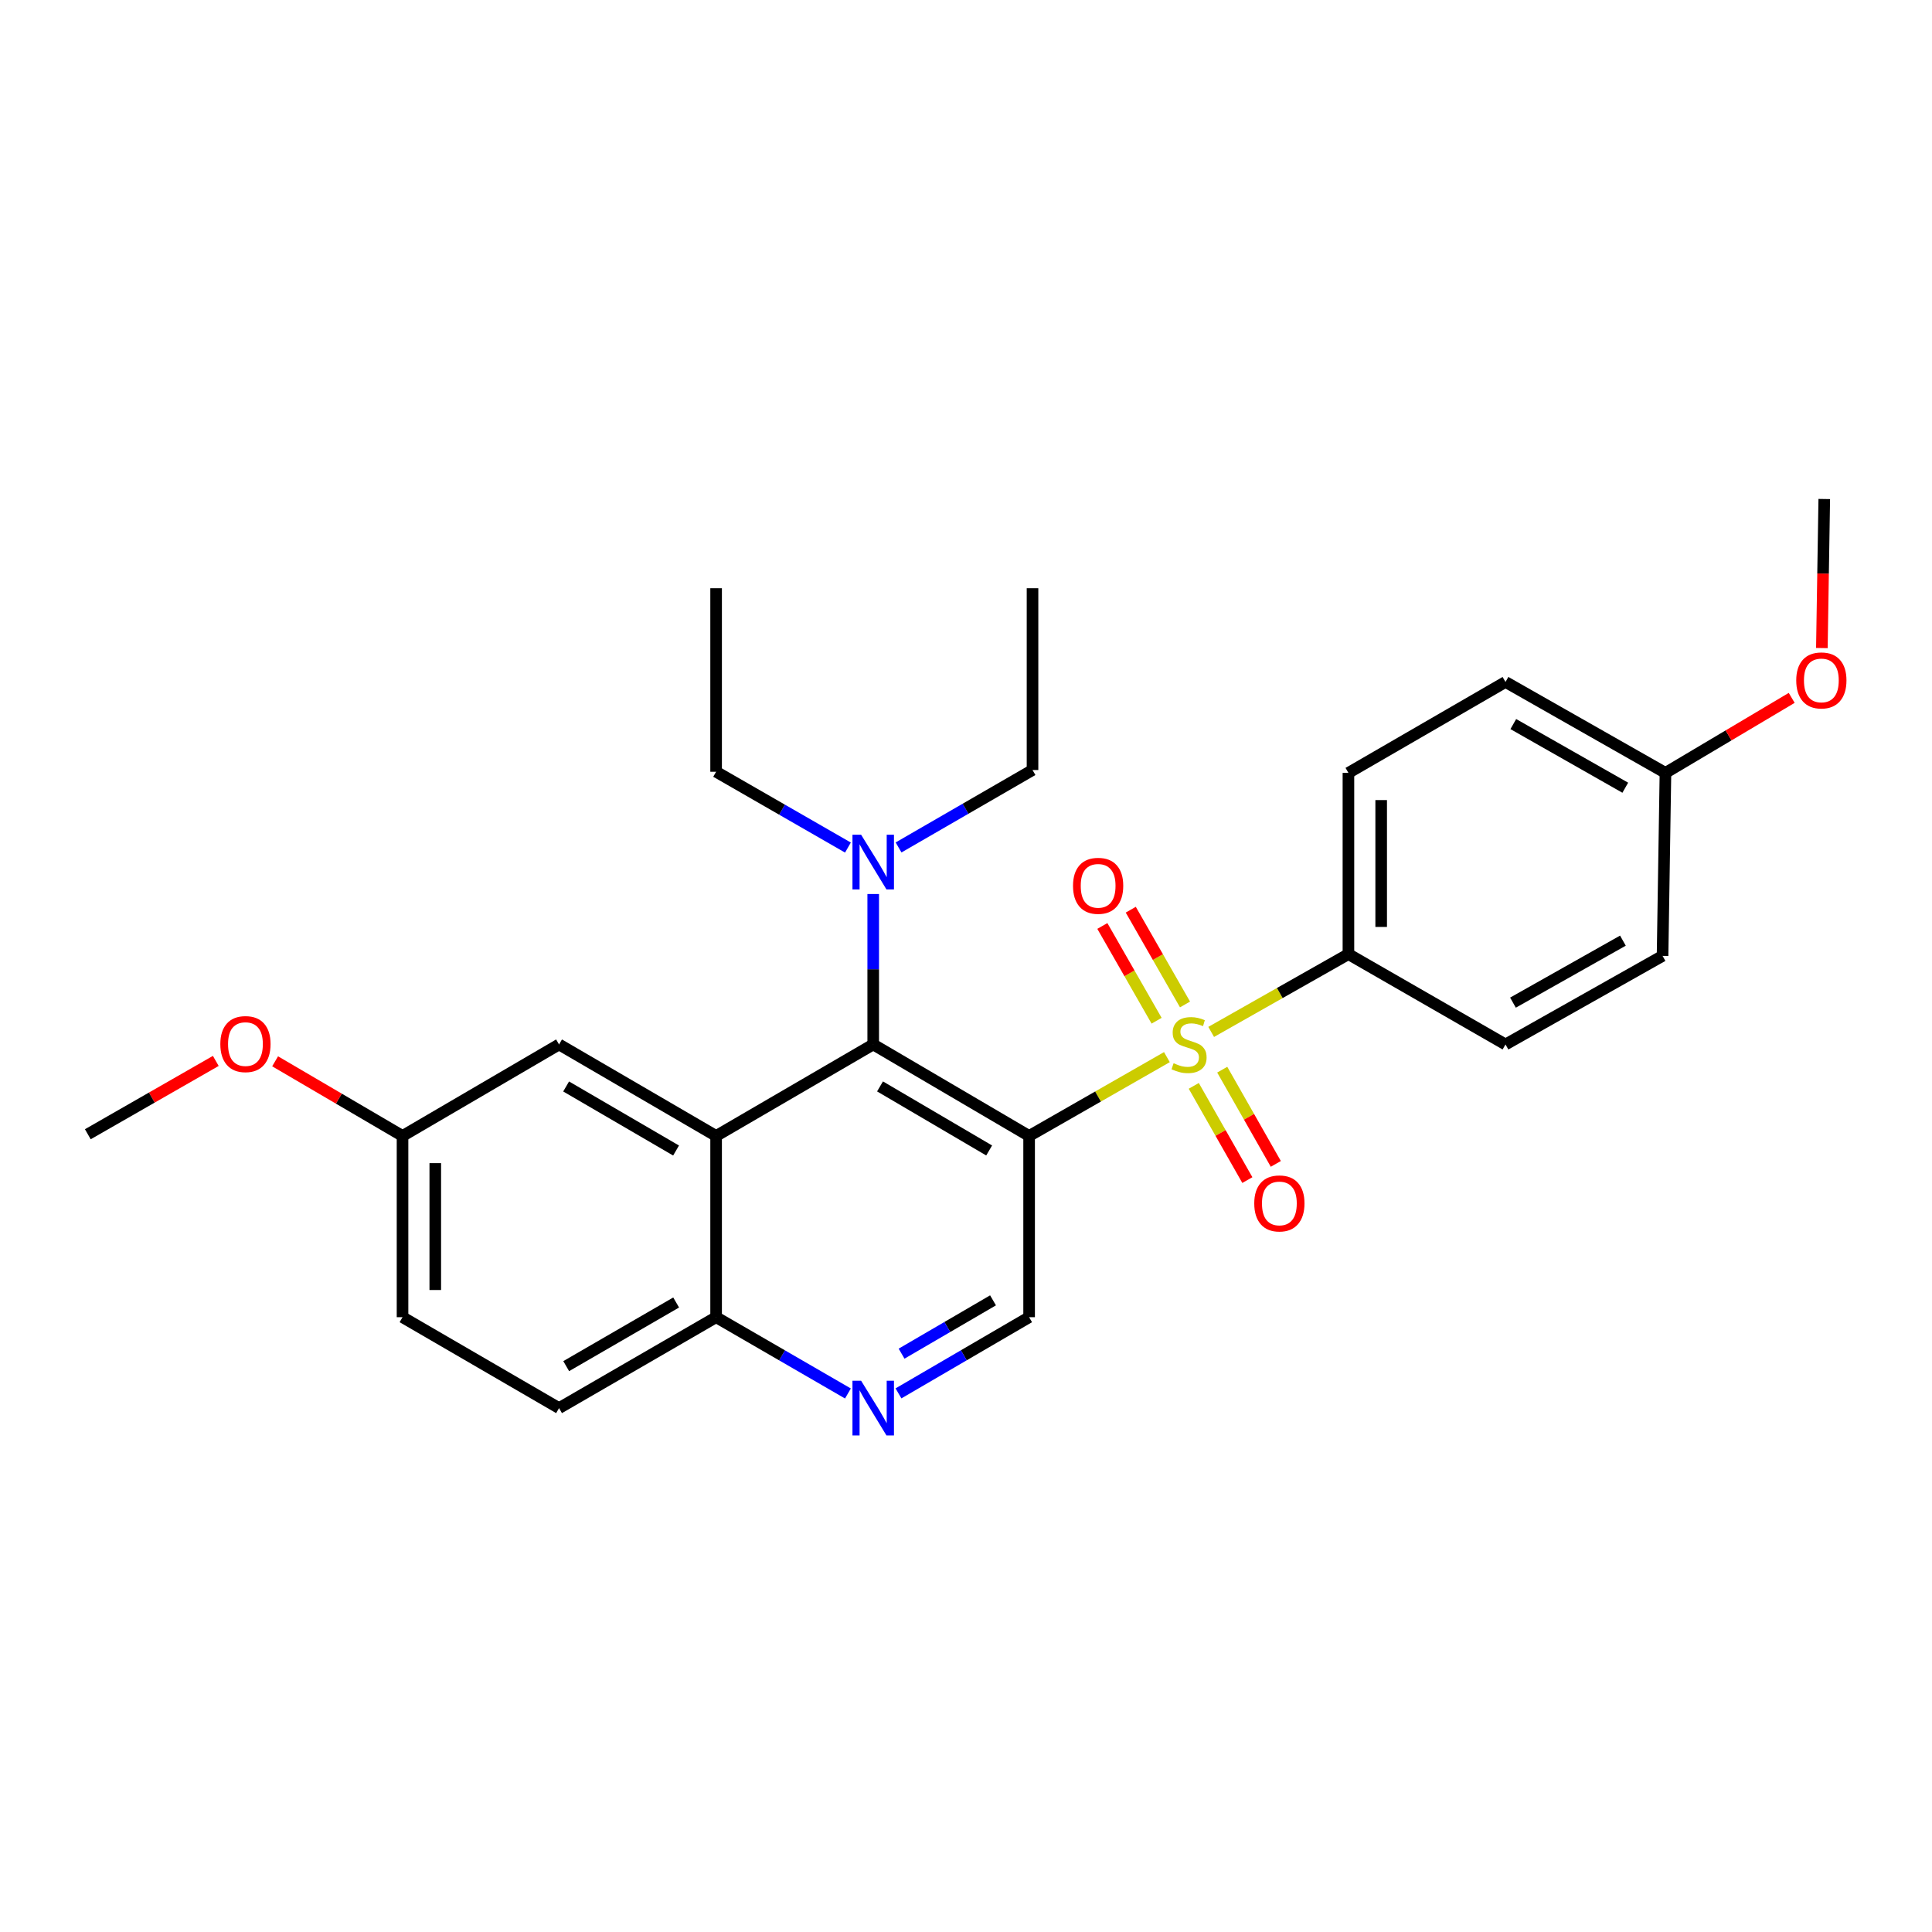<?xml version='1.0' encoding='iso-8859-1'?>
<svg version='1.1' baseProfile='full'
              xmlns='http://www.w3.org/2000/svg'
                      xmlns:rdkit='http://www.rdkit.org/xml'
                      xmlns:xlink='http://www.w3.org/1999/xlink'
                  xml:space='preserve'
width='1000px' height='1000px' viewBox='0 0 1000 1000'>
<!-- END OF HEADER -->
<rect style='opacity:1.0;fill:#FFFFFF;stroke:none' width='1000' height='1000' x='0' y='0'> </rect>
<path class='bond-0' d='M 603.988,547.165 L 568.328,567.567' style='fill:none;fill-rule:evenodd;stroke:#CCCC00;stroke-width:6px;stroke-linecap:butt;stroke-linejoin:miter;stroke-opacity:1' />
<path class='bond-0' d='M 568.328,567.567 L 532.669,587.968' style='fill:none;fill-rule:evenodd;stroke:#000000;stroke-width:6px;stroke-linecap:butt;stroke-linejoin:miter;stroke-opacity:1' />
<path class='bond-5' d='M 626.903,534.117 L 662.424,513.987' style='fill:none;fill-rule:evenodd;stroke:#CCCC00;stroke-width:6px;stroke-linecap:butt;stroke-linejoin:miter;stroke-opacity:1' />
<path class='bond-5' d='M 662.424,513.987 L 697.945,493.856' style='fill:none;fill-rule:evenodd;stroke:#000000;stroke-width:6px;stroke-linecap:butt;stroke-linejoin:miter;stroke-opacity:1' />
<path class='bond-7' d='M 613.366,519.908 L 599.324,495.382' style='fill:none;fill-rule:evenodd;stroke:#CCCC00;stroke-width:6px;stroke-linecap:butt;stroke-linejoin:miter;stroke-opacity:1' />
<path class='bond-7' d='M 599.324,495.382 L 585.281,470.857' style='fill:none;fill-rule:evenodd;stroke:#FF0000;stroke-width:6px;stroke-linecap:butt;stroke-linejoin:miter;stroke-opacity:1' />
<path class='bond-7' d='M 598.658,528.329 L 584.616,503.804' style='fill:none;fill-rule:evenodd;stroke:#CCCC00;stroke-width:6px;stroke-linecap:butt;stroke-linejoin:miter;stroke-opacity:1' />
<path class='bond-7' d='M 584.616,503.804 L 570.573,479.279' style='fill:none;fill-rule:evenodd;stroke:#FF0000;stroke-width:6px;stroke-linecap:butt;stroke-linejoin:miter;stroke-opacity:1' />
<path class='bond-8' d='M 617.894,562.04 L 631.762,586.424' style='fill:none;fill-rule:evenodd;stroke:#CCCC00;stroke-width:6px;stroke-linecap:butt;stroke-linejoin:miter;stroke-opacity:1' />
<path class='bond-8' d='M 631.762,586.424 L 645.629,610.808' style='fill:none;fill-rule:evenodd;stroke:#FF0000;stroke-width:6px;stroke-linecap:butt;stroke-linejoin:miter;stroke-opacity:1' />
<path class='bond-8' d='M 632.626,553.661 L 646.494,578.045' style='fill:none;fill-rule:evenodd;stroke:#CCCC00;stroke-width:6px;stroke-linecap:butt;stroke-linejoin:miter;stroke-opacity:1' />
<path class='bond-8' d='M 646.494,578.045 L 660.362,602.429' style='fill:none;fill-rule:evenodd;stroke:#FF0000;stroke-width:6px;stroke-linecap:butt;stroke-linejoin:miter;stroke-opacity:1' />
<path class='bond-1' d='M 532.669,587.968 L 451.975,540.606' style='fill:none;fill-rule:evenodd;stroke:#000000;stroke-width:6px;stroke-linecap:butt;stroke-linejoin:miter;stroke-opacity:1' />
<path class='bond-1' d='M 511.985,595.481 L 455.5,562.327' style='fill:none;fill-rule:evenodd;stroke:#000000;stroke-width:6px;stroke-linecap:butt;stroke-linejoin:miter;stroke-opacity:1' />
<path class='bond-3' d='M 532.669,587.968 L 532.669,681.778' style='fill:none;fill-rule:evenodd;stroke:#000000;stroke-width:6px;stroke-linecap:butt;stroke-linejoin:miter;stroke-opacity:1' />
<path class='bond-2' d='M 451.975,540.606 L 370.659,587.968' style='fill:none;fill-rule:evenodd;stroke:#000000;stroke-width:6px;stroke-linecap:butt;stroke-linejoin:miter;stroke-opacity:1' />
<path class='bond-9' d='M 451.975,540.606 L 451.975,501.674' style='fill:none;fill-rule:evenodd;stroke:#000000;stroke-width:6px;stroke-linecap:butt;stroke-linejoin:miter;stroke-opacity:1' />
<path class='bond-9' d='M 451.975,501.674 L 451.975,462.741' style='fill:none;fill-rule:evenodd;stroke:#0000FF;stroke-width:6px;stroke-linecap:butt;stroke-linejoin:miter;stroke-opacity:1' />
<path class='bond-10' d='M 370.659,587.968 L 289.363,540.606' style='fill:none;fill-rule:evenodd;stroke:#000000;stroke-width:6px;stroke-linecap:butt;stroke-linejoin:miter;stroke-opacity:1' />
<path class='bond-10' d='M 349.933,595.508 L 293.026,562.355' style='fill:none;fill-rule:evenodd;stroke:#000000;stroke-width:6px;stroke-linecap:butt;stroke-linejoin:miter;stroke-opacity:1' />
<path class='bond-28' d='M 370.659,587.968 L 370.659,681.778' style='fill:none;fill-rule:evenodd;stroke:#000000;stroke-width:6px;stroke-linecap:butt;stroke-linejoin:miter;stroke-opacity:1' />
<path class='bond-4' d='M 532.669,681.778 L 498.859,701.496' style='fill:none;fill-rule:evenodd;stroke:#000000;stroke-width:6px;stroke-linecap:butt;stroke-linejoin:miter;stroke-opacity:1' />
<path class='bond-4' d='M 498.859,701.496 L 465.05,721.213' style='fill:none;fill-rule:evenodd;stroke:#0000FF;stroke-width:6px;stroke-linecap:butt;stroke-linejoin:miter;stroke-opacity:1' />
<path class='bond-4' d='M 513.987,673.053 L 490.321,686.855' style='fill:none;fill-rule:evenodd;stroke:#000000;stroke-width:6px;stroke-linecap:butt;stroke-linejoin:miter;stroke-opacity:1' />
<path class='bond-4' d='M 490.321,686.855 L 466.654,700.657' style='fill:none;fill-rule:evenodd;stroke:#0000FF;stroke-width:6px;stroke-linecap:butt;stroke-linejoin:miter;stroke-opacity:1' />
<path class='bond-6' d='M 438.886,721.264 L 404.773,701.521' style='fill:none;fill-rule:evenodd;stroke:#0000FF;stroke-width:6px;stroke-linecap:butt;stroke-linejoin:miter;stroke-opacity:1' />
<path class='bond-6' d='M 404.773,701.521 L 370.659,681.778' style='fill:none;fill-rule:evenodd;stroke:#000000;stroke-width:6px;stroke-linecap:butt;stroke-linejoin:miter;stroke-opacity:1' />
<path class='bond-11' d='M 697.945,493.856 L 697.945,400.046' style='fill:none;fill-rule:evenodd;stroke:#000000;stroke-width:6px;stroke-linecap:butt;stroke-linejoin:miter;stroke-opacity:1' />
<path class='bond-11' d='M 714.894,479.785 L 714.894,414.118' style='fill:none;fill-rule:evenodd;stroke:#000000;stroke-width:6px;stroke-linecap:butt;stroke-linejoin:miter;stroke-opacity:1' />
<path class='bond-12' d='M 697.945,493.856 L 779.242,540.606' style='fill:none;fill-rule:evenodd;stroke:#000000;stroke-width:6px;stroke-linecap:butt;stroke-linejoin:miter;stroke-opacity:1' />
<path class='bond-13' d='M 370.659,681.778 L 289.363,728.839' style='fill:none;fill-rule:evenodd;stroke:#000000;stroke-width:6px;stroke-linecap:butt;stroke-linejoin:miter;stroke-opacity:1' />
<path class='bond-13' d='M 349.974,674.169 L 293.066,707.111' style='fill:none;fill-rule:evenodd;stroke:#000000;stroke-width:6px;stroke-linecap:butt;stroke-linejoin:miter;stroke-opacity:1' />
<path class='bond-21' d='M 465.096,438.637 L 499.762,418.598' style='fill:none;fill-rule:evenodd;stroke:#0000FF;stroke-width:6px;stroke-linecap:butt;stroke-linejoin:miter;stroke-opacity:1' />
<path class='bond-21' d='M 499.762,418.598 L 534.429,398.559' style='fill:none;fill-rule:evenodd;stroke:#000000;stroke-width:6px;stroke-linecap:butt;stroke-linejoin:miter;stroke-opacity:1' />
<path class='bond-22' d='M 438.89,438.697 L 404.774,419.08' style='fill:none;fill-rule:evenodd;stroke:#0000FF;stroke-width:6px;stroke-linecap:butt;stroke-linejoin:miter;stroke-opacity:1' />
<path class='bond-22' d='M 404.774,419.08 L 370.659,399.463' style='fill:none;fill-rule:evenodd;stroke:#000000;stroke-width:6px;stroke-linecap:butt;stroke-linejoin:miter;stroke-opacity:1' />
<path class='bond-14' d='M 289.363,540.606 L 208.349,587.968' style='fill:none;fill-rule:evenodd;stroke:#000000;stroke-width:6px;stroke-linecap:butt;stroke-linejoin:miter;stroke-opacity:1' />
<path class='bond-18' d='M 697.945,400.046 L 779.242,352.986' style='fill:none;fill-rule:evenodd;stroke:#000000;stroke-width:6px;stroke-linecap:butt;stroke-linejoin:miter;stroke-opacity:1' />
<path class='bond-17' d='M 779.242,540.606 L 860.538,494.76' style='fill:none;fill-rule:evenodd;stroke:#000000;stroke-width:6px;stroke-linecap:butt;stroke-linejoin:miter;stroke-opacity:1' />
<path class='bond-17' d='M 783.111,518.966 L 840.018,486.874' style='fill:none;fill-rule:evenodd;stroke:#000000;stroke-width:6px;stroke-linecap:butt;stroke-linejoin:miter;stroke-opacity:1' />
<path class='bond-16' d='M 289.363,728.839 L 208.349,681.778' style='fill:none;fill-rule:evenodd;stroke:#000000;stroke-width:6px;stroke-linecap:butt;stroke-linejoin:miter;stroke-opacity:1' />
<path class='bond-19' d='M 208.349,587.968 L 175.374,568.649' style='fill:none;fill-rule:evenodd;stroke:#000000;stroke-width:6px;stroke-linecap:butt;stroke-linejoin:miter;stroke-opacity:1' />
<path class='bond-19' d='M 175.374,568.649 L 142.399,549.33' style='fill:none;fill-rule:evenodd;stroke:#FF0000;stroke-width:6px;stroke-linecap:butt;stroke-linejoin:miter;stroke-opacity:1' />
<path class='bond-29' d='M 208.349,587.968 L 208.349,681.778' style='fill:none;fill-rule:evenodd;stroke:#000000;stroke-width:6px;stroke-linecap:butt;stroke-linejoin:miter;stroke-opacity:1' />
<path class='bond-29' d='M 225.297,602.039 L 225.297,667.707' style='fill:none;fill-rule:evenodd;stroke:#000000;stroke-width:6px;stroke-linecap:butt;stroke-linejoin:miter;stroke-opacity:1' />
<path class='bond-15' d='M 862.035,400.046 L 860.538,494.76' style='fill:none;fill-rule:evenodd;stroke:#000000;stroke-width:6px;stroke-linecap:butt;stroke-linejoin:miter;stroke-opacity:1' />
<path class='bond-20' d='M 862.035,400.046 L 894.709,380.633' style='fill:none;fill-rule:evenodd;stroke:#000000;stroke-width:6px;stroke-linecap:butt;stroke-linejoin:miter;stroke-opacity:1' />
<path class='bond-20' d='M 894.709,380.633 L 927.382,361.219' style='fill:none;fill-rule:evenodd;stroke:#FF0000;stroke-width:6px;stroke-linecap:butt;stroke-linejoin:miter;stroke-opacity:1' />
<path class='bond-27' d='M 862.035,400.046 L 779.242,352.986' style='fill:none;fill-rule:evenodd;stroke:#000000;stroke-width:6px;stroke-linecap:butt;stroke-linejoin:miter;stroke-opacity:1' />
<path class='bond-27' d='M 841.241,407.722 L 783.285,374.78' style='fill:none;fill-rule:evenodd;stroke:#000000;stroke-width:6px;stroke-linecap:butt;stroke-linejoin:miter;stroke-opacity:1' />
<path class='bond-23' d='M 111.692,549.129 L 78.573,568.106' style='fill:none;fill-rule:evenodd;stroke:#FF0000;stroke-width:6px;stroke-linecap:butt;stroke-linejoin:miter;stroke-opacity:1' />
<path class='bond-23' d='M 78.573,568.106 L 45.455,587.083' style='fill:none;fill-rule:evenodd;stroke:#000000;stroke-width:6px;stroke-linecap:butt;stroke-linejoin:miter;stroke-opacity:1' />
<path class='bond-24' d='M 942.997,335.435 L 943.616,296.863' style='fill:none;fill-rule:evenodd;stroke:#FF0000;stroke-width:6px;stroke-linecap:butt;stroke-linejoin:miter;stroke-opacity:1' />
<path class='bond-24' d='M 943.616,296.863 L 944.236,258.291' style='fill:none;fill-rule:evenodd;stroke:#000000;stroke-width:6px;stroke-linecap:butt;stroke-linejoin:miter;stroke-opacity:1' />
<path class='bond-25' d='M 534.429,398.559 L 534.429,304.466' style='fill:none;fill-rule:evenodd;stroke:#000000;stroke-width:6px;stroke-linecap:butt;stroke-linejoin:miter;stroke-opacity:1' />
<path class='bond-26' d='M 370.659,399.463 L 370.659,304.466' style='fill:none;fill-rule:evenodd;stroke:#000000;stroke-width:6px;stroke-linecap:butt;stroke-linejoin:miter;stroke-opacity:1' />
<path  class='atom-0' d='M 607.453 550.326
Q 607.773 550.446, 609.093 551.006
Q 610.413 551.566, 611.853 551.926
Q 613.333 552.246, 614.773 552.246
Q 617.453 552.246, 619.013 550.966
Q 620.573 549.646, 620.573 547.366
Q 620.573 545.806, 619.773 544.846
Q 619.013 543.886, 617.813 543.366
Q 616.613 542.846, 614.613 542.246
Q 612.093 541.486, 610.573 540.766
Q 609.093 540.046, 608.013 538.526
Q 606.973 537.006, 606.973 534.446
Q 606.973 530.886, 609.373 528.686
Q 611.813 526.486, 616.613 526.486
Q 619.893 526.486, 623.613 528.046
L 622.693 531.126
Q 619.293 529.726, 616.733 529.726
Q 613.973 529.726, 612.453 530.886
Q 610.933 532.006, 610.973 533.966
Q 610.973 535.486, 611.733 536.406
Q 612.533 537.326, 613.653 537.846
Q 614.813 538.366, 616.733 538.966
Q 619.293 539.766, 620.813 540.566
Q 622.333 541.366, 623.413 543.006
Q 624.533 544.606, 624.533 547.366
Q 624.533 551.286, 621.893 553.406
Q 619.293 555.486, 614.933 555.486
Q 612.413 555.486, 610.493 554.926
Q 608.613 554.406, 606.373 553.486
L 607.453 550.326
' fill='#CCCC00'/>
<path  class='atom-5' d='M 445.715 714.679
L 454.995 729.679
Q 455.915 731.159, 457.395 733.839
Q 458.875 736.519, 458.955 736.679
L 458.955 714.679
L 462.715 714.679
L 462.715 742.999
L 458.835 742.999
L 448.875 726.599
Q 447.715 724.679, 446.475 722.479
Q 445.275 720.279, 444.915 719.599
L 444.915 742.999
L 441.235 742.999
L 441.235 714.679
L 445.715 714.679
' fill='#0000FF'/>
<path  class='atom-8' d='M 555.392 458.495
Q 555.392 451.695, 558.752 447.895
Q 562.112 444.095, 568.392 444.095
Q 574.672 444.095, 578.032 447.895
Q 581.392 451.695, 581.392 458.495
Q 581.392 465.375, 577.992 469.295
Q 574.592 473.175, 568.392 473.175
Q 562.152 473.175, 558.752 469.295
Q 555.392 465.415, 555.392 458.495
M 568.392 469.975
Q 572.712 469.975, 575.032 467.095
Q 577.392 464.175, 577.392 458.495
Q 577.392 452.935, 575.032 450.135
Q 572.712 447.295, 568.392 447.295
Q 564.072 447.295, 561.712 450.095
Q 559.392 452.895, 559.392 458.495
Q 559.392 464.215, 561.712 467.095
Q 564.072 469.975, 568.392 469.975
' fill='#FF0000'/>
<path  class='atom-9' d='M 649.202 622.887
Q 649.202 616.087, 652.562 612.287
Q 655.922 608.487, 662.202 608.487
Q 668.482 608.487, 671.842 612.287
Q 675.202 616.087, 675.202 622.887
Q 675.202 629.767, 671.802 633.687
Q 668.402 637.567, 662.202 637.567
Q 655.962 637.567, 652.562 633.687
Q 649.202 629.807, 649.202 622.887
M 662.202 634.367
Q 666.522 634.367, 668.842 631.487
Q 671.202 628.567, 671.202 622.887
Q 671.202 617.327, 668.842 614.527
Q 666.522 611.687, 662.202 611.687
Q 657.882 611.687, 655.522 614.487
Q 653.202 617.287, 653.202 622.887
Q 653.202 628.607, 655.522 631.487
Q 657.882 634.367, 662.202 634.367
' fill='#FF0000'/>
<path  class='atom-10' d='M 445.715 432.062
L 454.995 447.062
Q 455.915 448.542, 457.395 451.222
Q 458.875 453.902, 458.955 454.062
L 458.955 432.062
L 462.715 432.062
L 462.715 460.382
L 458.835 460.382
L 448.875 443.982
Q 447.715 442.062, 446.475 439.862
Q 445.275 437.662, 444.915 436.982
L 444.915 460.382
L 441.235 460.382
L 441.235 432.062
L 445.715 432.062
' fill='#0000FF'/>
<path  class='atom-20' d='M 114.043 540.413
Q 114.043 533.613, 117.403 529.813
Q 120.763 526.013, 127.043 526.013
Q 133.323 526.013, 136.683 529.813
Q 140.043 533.613, 140.043 540.413
Q 140.043 547.293, 136.643 551.213
Q 133.243 555.093, 127.043 555.093
Q 120.803 555.093, 117.403 551.213
Q 114.043 547.333, 114.043 540.413
M 127.043 551.893
Q 131.363 551.893, 133.683 549.013
Q 136.043 546.093, 136.043 540.413
Q 136.043 534.853, 133.683 532.053
Q 131.363 529.213, 127.043 529.213
Q 122.723 529.213, 120.363 532.013
Q 118.043 534.813, 118.043 540.413
Q 118.043 546.133, 120.363 549.013
Q 122.723 551.893, 127.043 551.893
' fill='#FF0000'/>
<path  class='atom-21' d='M 929.729 352.181
Q 929.729 345.381, 933.089 341.581
Q 936.449 337.781, 942.729 337.781
Q 949.009 337.781, 952.369 341.581
Q 955.729 345.381, 955.729 352.181
Q 955.729 359.061, 952.329 362.981
Q 948.929 366.861, 942.729 366.861
Q 936.489 366.861, 933.089 362.981
Q 929.729 359.101, 929.729 352.181
M 942.729 363.661
Q 947.049 363.661, 949.369 360.781
Q 951.729 357.861, 951.729 352.181
Q 951.729 346.621, 949.369 343.821
Q 947.049 340.981, 942.729 340.981
Q 938.409 340.981, 936.049 343.781
Q 933.729 346.581, 933.729 352.181
Q 933.729 357.901, 936.049 360.781
Q 938.409 363.661, 942.729 363.661
' fill='#FF0000'/>
</svg>
